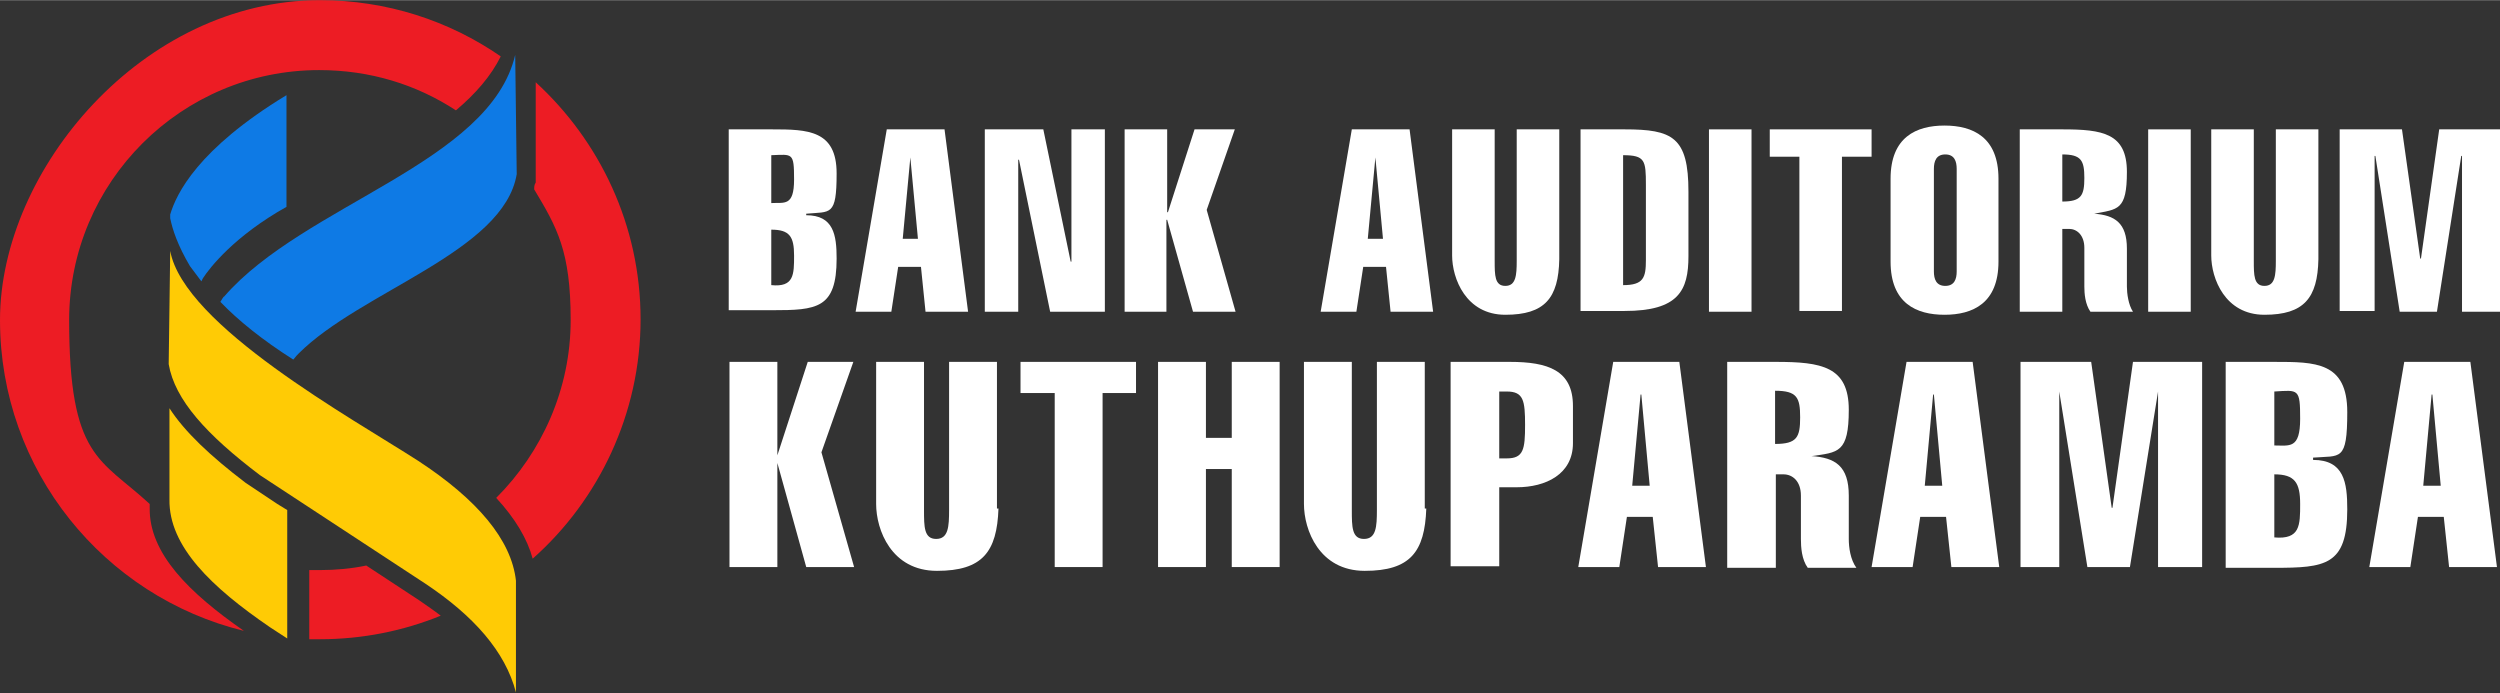 <?xml version="1.0" encoding="UTF-8"?>
<svg id="Layer_1" xmlns="http://www.w3.org/2000/svg" width="116.1mm" height="32.2mm" version="1.1" viewBox="0 0 329 91.2">
  <rect x="0" y="0" width="329" height="91.2" fill="#333333" stroke="none"/>
  <!-- Generator: Adobe Illustrator 29.4.0, SVG Export Plug-In . SVG Version: 2.1.0 Build 152)  -->
  <defs>
    <style>
      .st0 {
        fill: #ed1c24;
      }

      .st0, .st1, .st2 {
        fill-rule: evenodd;
      }

      .st3 {
        fill: #fff;
      }

      .st1 {
        fill: #ffcb05;
      }

      .st2 {
        fill: #0e7ae5;
      }
    </style>
  </defs>
  <path class="st0" d="M65.3,65.5c6-6,9.8-14.3,9.8-23.4s-1.8-12.2-4.8-17.2c0-.3,0-.6.2-.9v-13.2c8.4,7.7,13.8,18.8,13.8,31.2s-5.5,23.8-14.2,31.5c-.7-2.6-2.3-5.3-4.8-8M40.7,75h1.4c2.1,0,4.2-.2,6.1-.6l7,4.6c1,.7,1.9,1.3,2.8,2-4.9,2-10.3,3.1-15.9,3.1h-1.4s0-9.1,0-9.1ZM42.1,0C50.9,0,59.1,2.7,65.9,7.4c-1.3,2.6-3.3,4.9-5.9,7.1-5.2-3.4-11.3-5.3-18-5.3-18.1,0-32.9,14.7-32.9,32.9s4.1,18.2,10.6,24.2v.5c-.1,6,5.2,11.2,12.4,16.2h0C13.7,78.5,0,61.9,0,42.1S18.8,0,42.1,0Z"/>
  <path class="st1" d="M22.4,33c1.8,9.8,23.9,22,32.6,27.6,7.8,5.1,12.3,10.4,12.9,15.8v14.7c-1.4-5.4-5.6-10.1-11.9-14.3l-21.8-14.3c-7-5.3-11.2-9.9-12-14.6l.2-14.9Z"/>
  <path class="st2" d="M37.7,12.5v14.7c-6.8,3.8-10.1,8-11,9.4l-.2.4c-.5-.7-1-1.3-1.5-2-1.6-2.7-2.3-4.8-2.6-6.3v-.5c.8-2.7,3.6-8.6,15.3-15.7"/>
  <path class="st1" d="M22.3,53.7v12c-.1,6.2,5.6,11.6,13.2,16.8.8.5,1.5,1,2.3,1.5v-16.9l-1.3-.8-4.2-2.8c-4.6-3.5-8-6.7-10-9.8"/>
  <path class="st2" d="M67.8,7.2c-3.3,14.2-27.8,19.7-38.3,31.8-.1,0-.3.4-.5.7,2.3,2.4,5.5,5,9.6,7.6.3-.4.6-.7.7-.8,8.2-8.2,27-13.4,28.7-23.6l-.2-15.7Z"/>
  <g>
    <g>
      <path class="st3" d="M95.9,17h5.7c4.7,0,8.5.1,8.5,5.8s-.8,5-4,5.3v.2c3.6,0,4,2.6,4,5.7,0,6.6-2.6,6.8-8.5,6.8h-5.7v-23.8ZM101.5,26.7c1.7-.1,3,.5,3-3.1s-.2-3.3-3-3.2v6.3ZM101.5,37.5c3,.3,3-1.4,3-3.9s-.6-3.4-3-3.4v7.3Z"/>
      <path class="st3" d="M124.3,17l3.1,24h-5.6l-.6-5.9h-3l-.9,5.9h-4.7l4.1-24h7.6ZM120.8,31.4l-1-10.7h0l-1,10.7s2.1,0,2.1,0Z"/>
      <path class="st3" d="M129.6,17h7.7l3.6,17.4h.1v-17.4h4.4v24h-7.2l-4.1-20h-.1v20h-4.4v-24Z"/>
      <path class="st3" d="M148,40.9v-23.9h5.6v10.9h.1l3.5-10.9h5.3l-3.7,10.6,3.8,13.4h-5.6l-3.4-12.1h-.1v12.1h-5.5Z"/>
      <path class="st3" d="M185.5,17l3.1,24h-5.6l-.6-5.9h-3l-.9,5.9h-4.7l4.1-24h7.6ZM182,31.4l-1-10.7h0l-1,10.7s2,0,2,0Z"/>
      <path class="st3" d="M205.2,34.1c-.1,5.1-1.9,7.3-7.1,7.3s-7-4.8-7-7.8v-16.6h5.6v17.3c0,1.9,0,3.3,1.4,3.3s1.5-1.4,1.5-3.3v-17.3h5.6v17.1Z"/>
      <path class="st3" d="M208,17h5.8c6.3,0,8.4,1,8.4,8.2v8.5c0,4.5-1.3,7.2-8.4,7.2h-5.8v-23.9ZM213.6,37.5c2.7,0,3-1,3-3.3v-9.9c0-3.2-.1-3.9-3-3.9v17.1Z"/>
      <path class="st3" d="M224.9,40.9v-23.9h5.6v24h-5.6Z"/>
      <path class="st3" d="M232.9,20.6v-3.6h13.4v3.6h-3.9v20.3h-5.6v-20.3h-3.9Z"/>
      <path class="st3" d="M263,34.4c0,5.5-3.4,7-7.1,7s-7.1-1.5-7.1-7v-10.9c0-5.5,3.4-7,7.1-7s7.1,1.5,7.1,7v10.9ZM254.5,35.7c0,1,.3,1.9,1.5,1.9s1.5-.9,1.5-1.9v-13.5c0-1-.3-1.9-1.5-1.9s-1.5.9-1.5,1.9v13.5Z"/>
      <path class="st3" d="M265.8,40.9v-23.9h5.6c5.3,0,8.5.5,8.5,5.6s-1.2,4.9-4.3,5.5h0c2.7.2,4.3,1.2,4.3,4.6v5c0,.9.2,2.4.8,3.3h-5.6c-.7-1-.8-2.4-.8-3.3v-5.1c0-1.7-1-2.5-2-2.5h-.9v10.9h-5.6ZM271.4,26.5c2.5,0,2.9-.8,2.9-3.1s-.4-3.1-2.9-3.1v6.2Z"/>
      <path class="st3" d="M282.7,40.9v-23.9h5.6v24h-5.6Z"/>
      <path class="st3" d="M305.1,34.1c-.1,5.1-1.9,7.3-7.1,7.3s-7-4.8-7-7.8v-16.6h5.6v17.3c0,1.9,0,3.3,1.4,3.3s1.5-1.4,1.5-3.3v-17.3h5.6v17.1Z"/>
      <path class="st3" d="M312.4,40.9h-4.5v-23.9h8.2l2.4,17h.1l2.4-17h8v24h-5v-20.5h-.1l-3.2,20.5h-4.9l-3.2-20.5h-.1v20.4h0Z"/>
    </g>
    <g>
      <path class="st3" d="M96,74.6v-27h6.3v12.3h0l4-12.3h6l-4.2,11.9,4.3,15.1h-6.3l-3.8-13.7h0v13.7h-6.3Z"/>
      <path class="st3" d="M131.4,66.9c-.2,5.7-2.1,8.2-8.1,8.2s-8-5.4-8-8.8v-18.7h6.3v19.5c0,2.2,0,3.8,1.6,3.8s1.7-1.6,1.7-3.8v-19.5h6.3v19.3h.2Z"/>
      <path class="st3" d="M134.3,51.7v-4.1h15.2v4.1h-4.4v22.9h-6.3v-22.9h-4.5Z"/>
      <path class="st3" d="M152.4,74.6v-27h6.3v10h3.4v-10h6.3v27h-6.3v-12.9h-3.4v12.9h-6.3Z"/>
      <path class="st3" d="M187.7,66.9c-.2,5.7-2.1,8.2-8.1,8.2s-8-5.4-8-8.8v-18.7h6.3v19.5c0,2.2,0,3.8,1.6,3.8s1.7-1.6,1.7-3.8v-19.5h6.3v19.3h.2Z"/>
      <path class="st3" d="M190.9,74.6v-27h7.8c5,0,8.3,1.1,8.3,5.8v4.9c0,4.1-3.6,5.8-7.4,5.8h-2.3v10.4h-6.4ZM197.3,60.3h1c2.2,0,2.4-1.2,2.4-4.4s-.2-4.4-2.4-4.4h-1v8.8Z"/>
      <path class="st3" d="M221,47.6l3.5,27h-6.3l-.7-6.6h-3.4l-1,6.6h-5.4l4.6-27h8.7ZM217.1,63.9l-1.1-12h-.1l-1.1,12h2.3Z"/>
      <path class="st3" d="M227.3,74.6v-27h6.4c6,0,9.6.6,9.6,6.3s-1.4,5.6-4.9,6.1h0c3.1.2,4.9,1.3,4.9,5.2v5.7c0,1.1.2,2.7,1,3.8h-6.4c-.8-1.1-.9-2.7-.9-3.8v-5.7c0-1.9-1.1-2.8-2.3-2.8h-1v12.3h-6.4ZM233.6,58.4c2.9,0,3.3-.9,3.3-3.5s-.4-3.5-3.3-3.5v7Z"/>
      <path class="st3" d="M259.6,47.6l3.5,27h-6.3l-.7-6.6h-3.4l-1,6.6h-5.4l4.6-27h8.7ZM255.6,63.9l-1.1-12h-.1l-1.1,12h2.3Z"/>
      <path class="st3" d="M271,74.6h-5.1v-27h9.3l2.7,19.2h.1l2.7-19.2h9.1v27h-5.8v-23.1h0l-3.7,23.1h-5.6l-3.7-23.1h0v23.1Z"/>
      <path class="st3" d="M292.9,47.6h6.4c5.4,0,9.6,0,9.6,6.6s-.9,5.7-4.5,6v.3c4.1,0,4.5,3,4.5,6.5,0,7.4-2.9,7.7-9.6,7.7h-6.4v-27.1ZM299.3,58.6c2,0,3.4.5,3.4-3.5s-.2-3.8-3.4-3.6v7.1ZM299.3,70.7c3.4.3,3.4-1.6,3.4-4.4s-.7-3.9-3.4-3.9v8.3Z"/>
      <path class="st3" d="M325.1,47.6l3.5,27h-6.3l-.7-6.6h-3.4l-1,6.6h-5.4l4.6-27h8.7ZM321.2,63.9l-1.1-12h-.1l-1.1,12h2.3Z"/>
    </g>
  </g>
</svg>